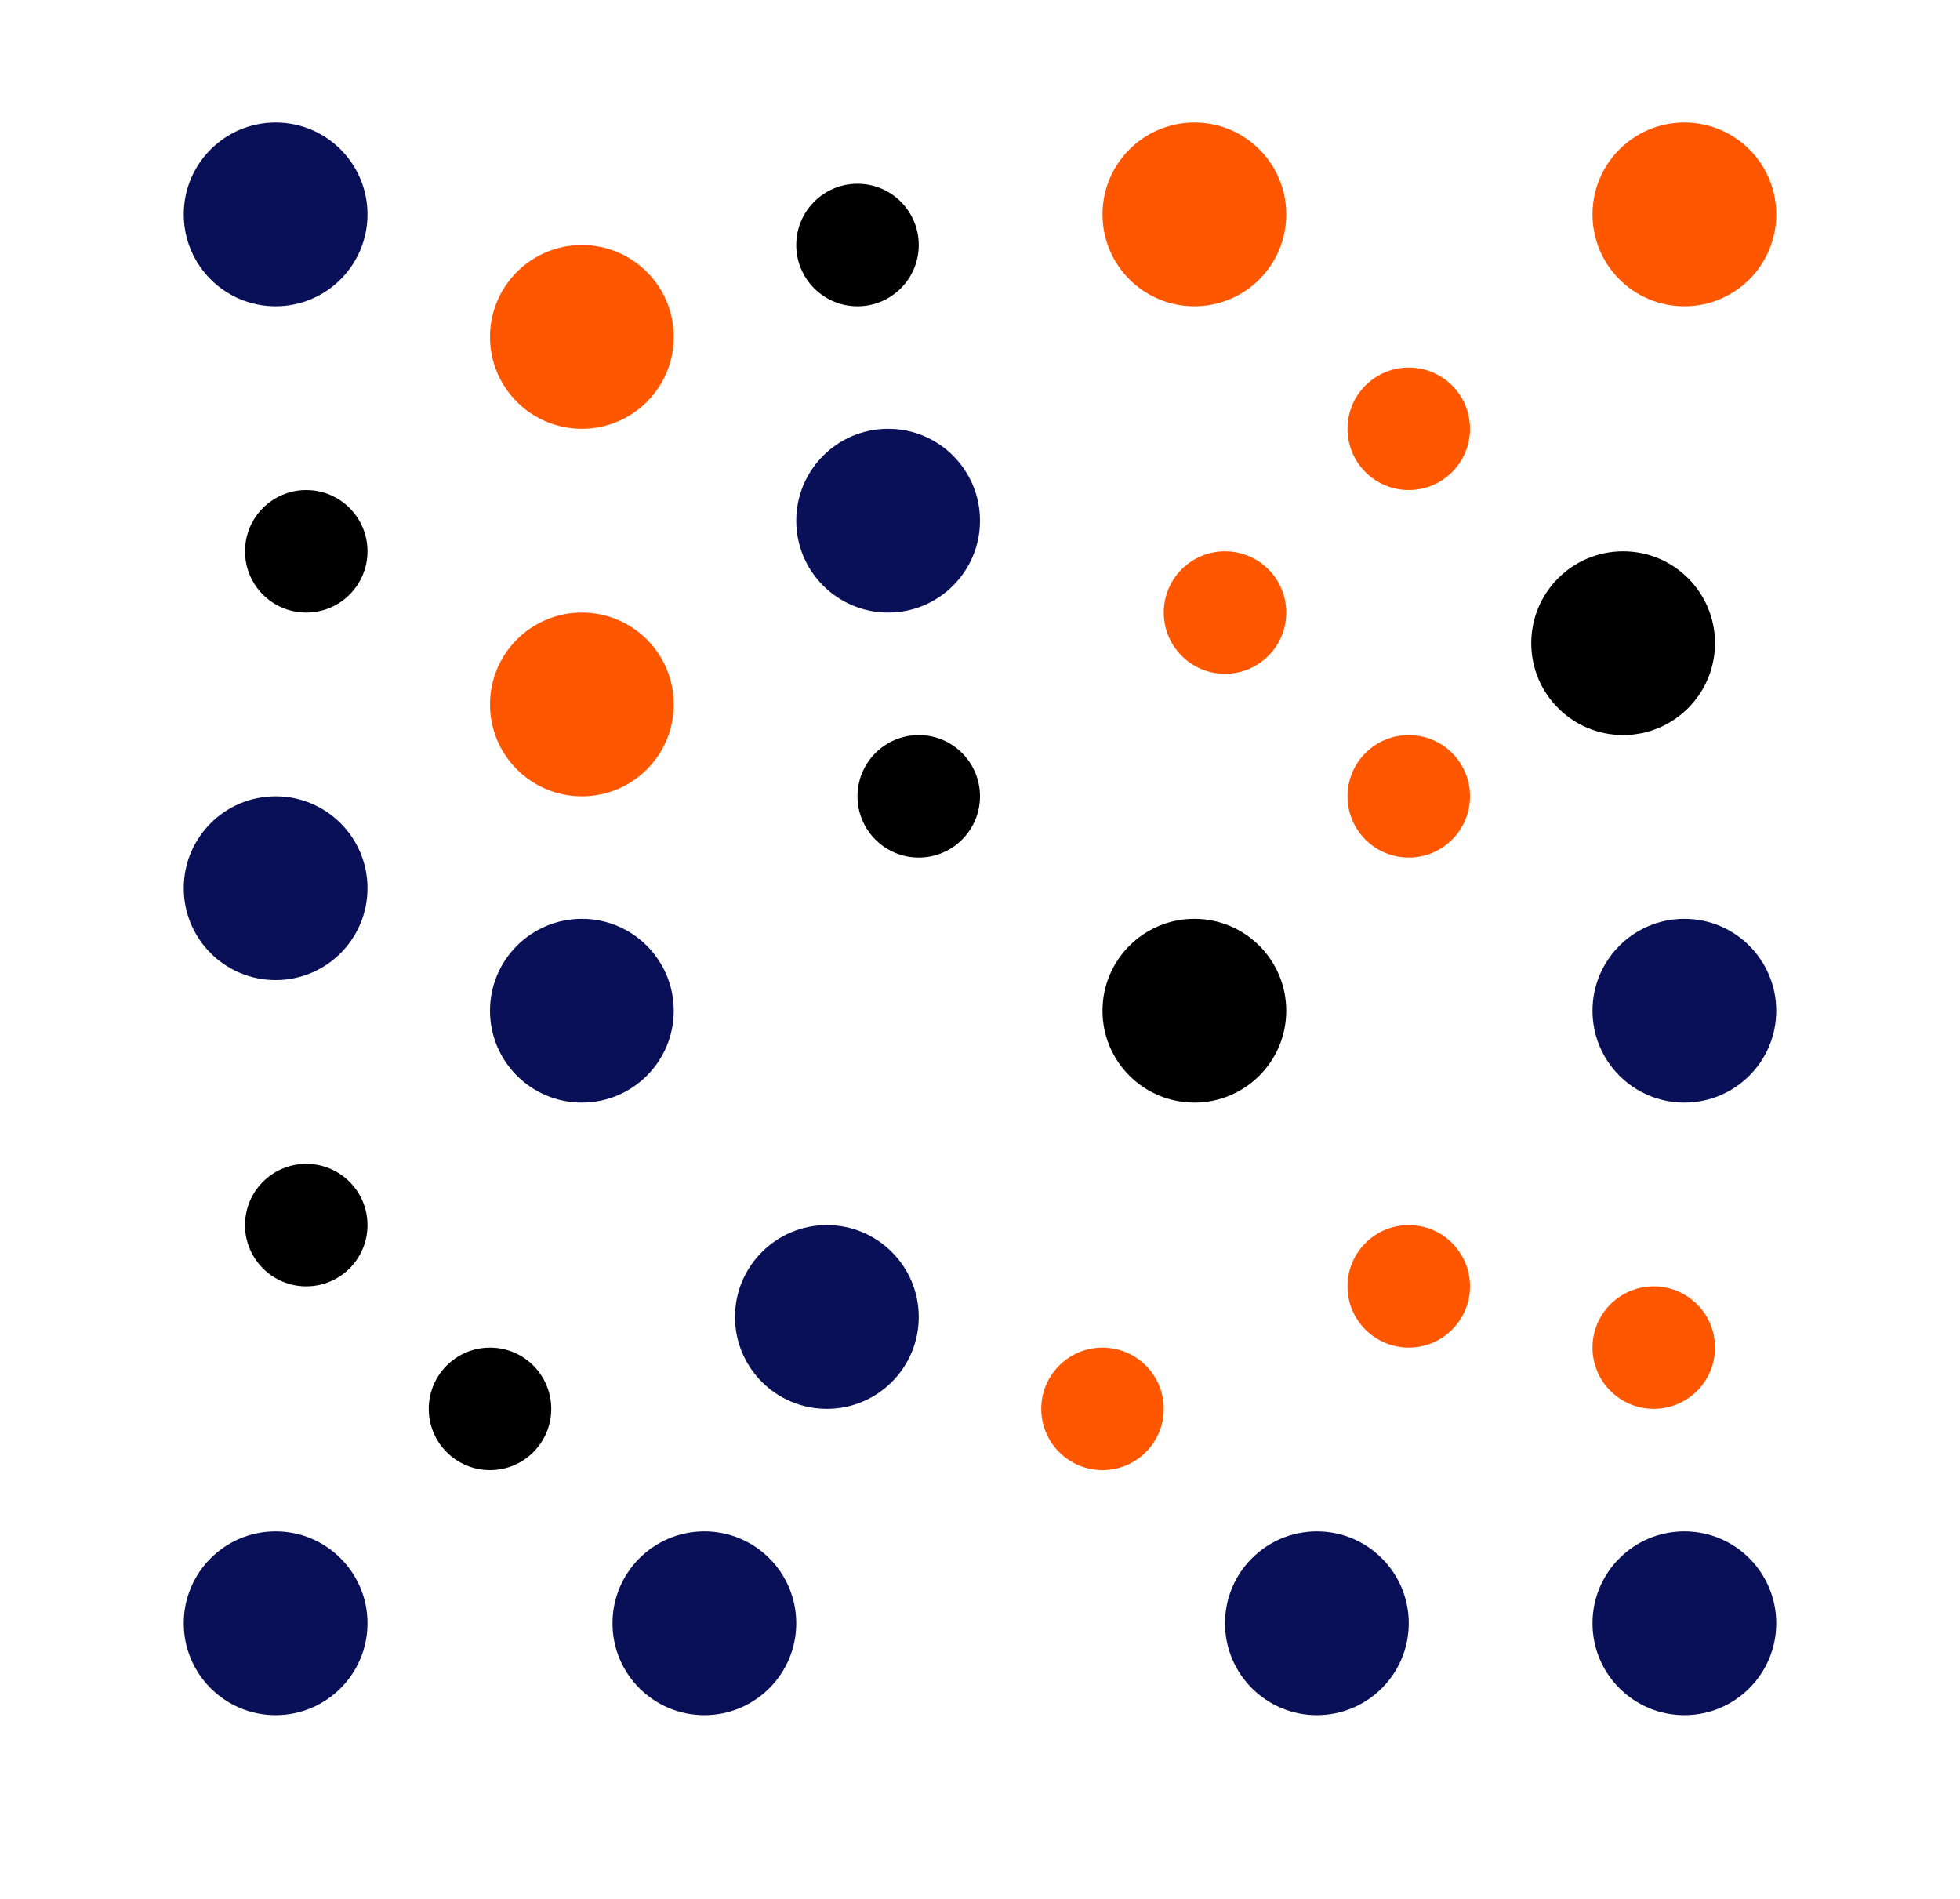 <?xml version="1.0" encoding="UTF-8" standalone="no"?> <svg xmlns="http://www.w3.org/2000/svg" xmlns:xlink="http://www.w3.org/1999/xlink" xmlns:serif="http://www.serif.com/" width="100%" height="100%" viewBox="0 0 32 31" version="1.1" xml:space="preserve" style="fill-rule:evenodd;clip-rule:evenodd;stroke-linejoin:round;stroke-miterlimit:2;"> <g id="Artboard1" transform="matrix(1,0,0,1,0.14,-0.025)"> <rect x="-0.14" y="0.025" width="31.273" height="30.301" style="fill:none;"></rect> <g transform="matrix(1,0,0,1,-569.14,-199.975)"> <circle cx="573.5" cy="203.5" r="1.5" style="fill:rgb(9,16,87);"></circle> <circle cx="596.5" cy="203.5" r="1.5" style="fill:rgb(255,86,0);"></circle> <circle cx="578.5" cy="205.5" r="1.5" style="fill:rgb(255,86,0);"></circle> <circle cx="574" cy="209" r="1"></circle> <circle cx="584" cy="213" r="1"></circle> <circle cx="583" cy="204" r="1"></circle> <circle cx="589" cy="210" r="1" style="fill:rgb(255,86,0);"></circle> <circle cx="588.5" cy="203.5" r="1.5" style="fill:rgb(255,86,0);"></circle> <circle cx="592" cy="207" r="1" style="fill:rgb(255,86,0);"></circle> <circle cx="592" cy="221" r="1" style="fill:rgb(255,86,0);"></circle> <circle cx="592" cy="213" r="1" style="fill:rgb(255,86,0);"></circle> <circle cx="596" cy="222" r="1" style="fill:rgb(255,86,0);"></circle> <circle cx="573.5" cy="214.5" r="1.5" style="fill:rgb(9,16,87);"></circle> <circle cx="573.5" cy="226.5" r="1.5" style="fill:rgb(9,16,87);"></circle> <circle cx="580.5" cy="226.5" r="1.5" style="fill:rgb(9,16,87);"></circle> <circle cx="590.5" cy="226.5" r="1.5" style="fill:rgb(9,16,87);"></circle> <circle cx="596.5" cy="226.5" r="1.5" style="fill:rgb(9,16,87);"></circle> <circle cx="582.5" cy="221.5" r="1.5" style="fill:rgb(9,16,87);"></circle> <circle cx="588.5" cy="216.5" r="1.5"></circle> <circle cx="578.5" cy="216.5" r="1.5" style="fill:rgb(9,16,87);"></circle> <circle cx="596.5" cy="216.5" r="1.5" style="fill:rgb(9,16,87);"></circle> <circle cx="578.5" cy="211.5" r="1.5" style="fill:rgb(255,86,0);"></circle> <circle cx="583.5" cy="208.5" r="1.5" style="fill:rgb(9,16,87);"></circle> <circle cx="595.5" cy="210.5" r="1.5"></circle> <circle cx="574" cy="220" r="1"></circle> <circle cx="577" cy="223" r="1"></circle> <circle cx="587" cy="223" r="1" style="fill:rgb(255,86,0);"></circle> </g> </g> </svg> 